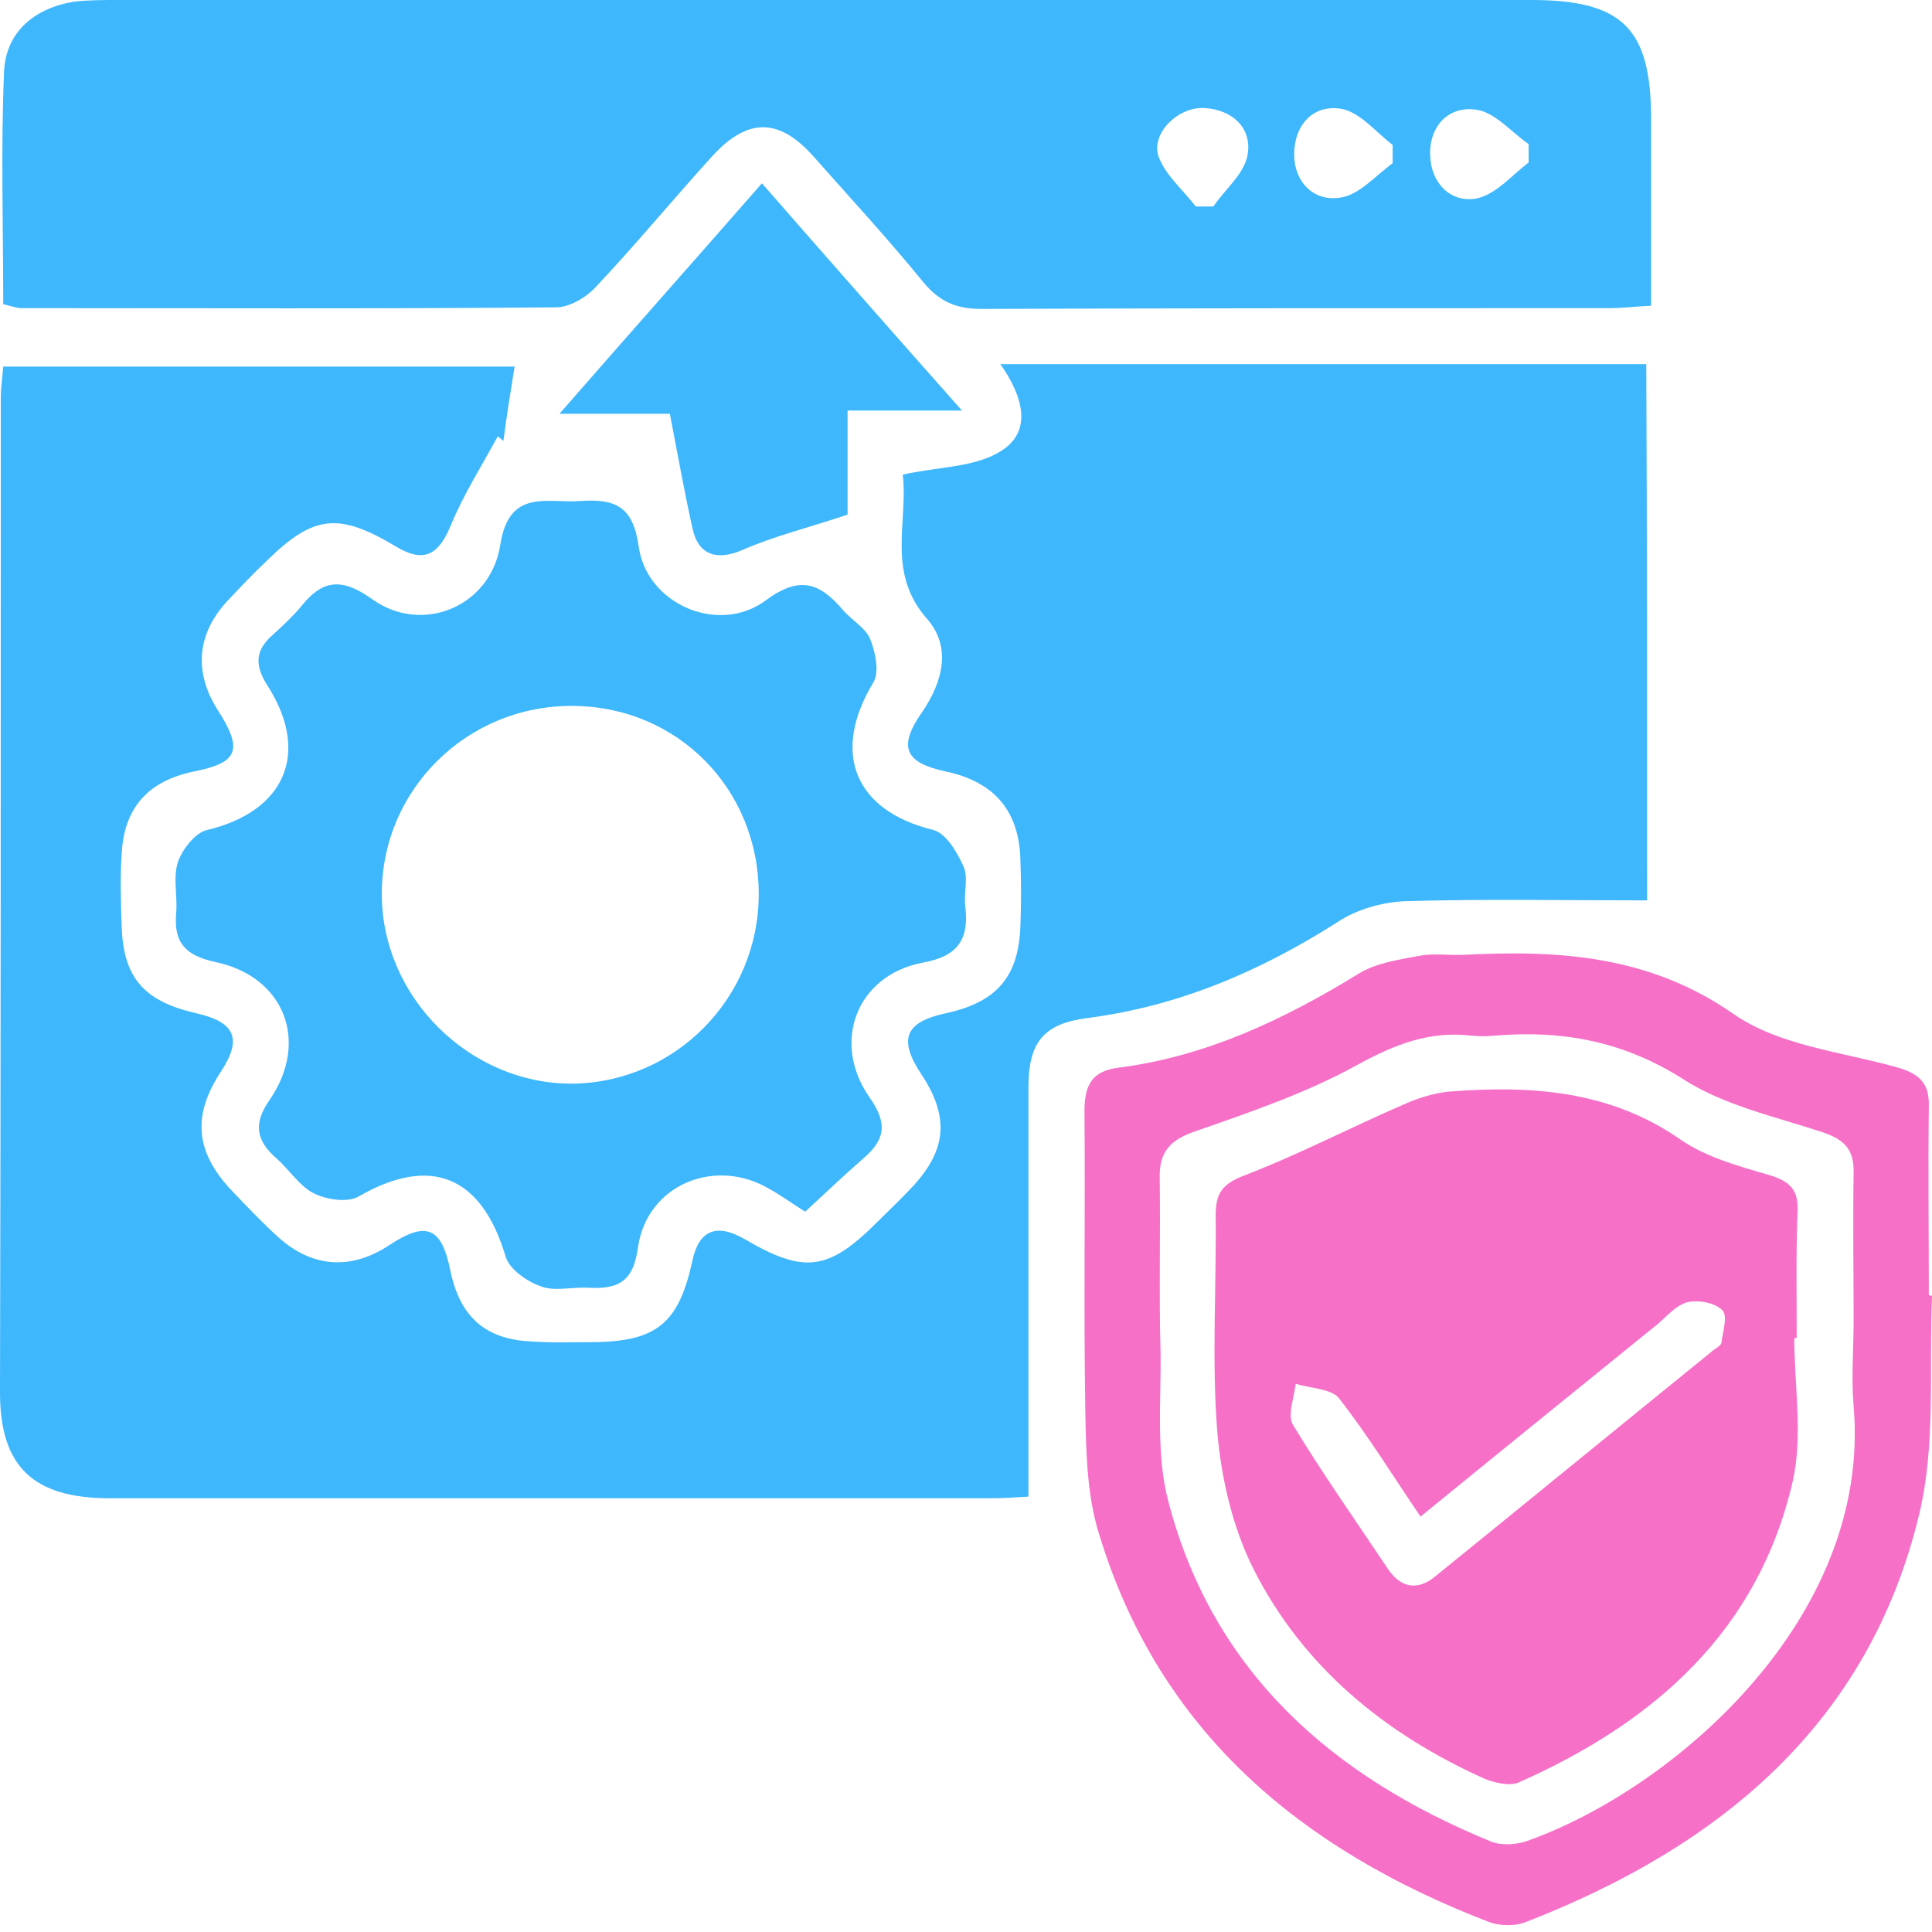 <svg width="70" height="70" viewBox="0 0 70 70" fill="none" xmlns="http://www.w3.org/2000/svg">
<path d="M59.677 32.623C56.719 32.623 53.819 32.565 50.92 32.652C50.108 32.681 49.18 32.942 48.513 33.377C45.7 35.174 42.742 36.45 39.408 36.885C37.813 37.088 37.262 37.755 37.262 39.408C37.262 44.28 37.262 49.151 37.262 54.226C36.798 54.255 36.334 54.284 35.87 54.284C25.228 54.284 14.615 54.284 3.973 54.284C1.218 54.284 0 53.153 0 50.456C0.029 38.451 0.029 26.417 0.029 14.383C0.029 14.035 0.087 13.716 0.116 13.281C6.35 13.281 12.556 13.281 18.645 13.281C18.5 14.18 18.355 15.079 18.239 15.978C18.181 15.92 18.094 15.862 18.037 15.804C17.456 16.877 16.79 17.921 16.326 19.052C15.891 20.096 15.369 20.415 14.354 19.806C12.266 18.559 11.367 18.646 9.656 20.328C9.163 20.792 8.699 21.285 8.235 21.778C7.133 22.966 7.017 24.358 7.887 25.721C8.815 27.171 8.641 27.635 7.017 27.954C5.365 28.302 4.495 29.259 4.408 30.941C4.35 31.811 4.379 32.681 4.408 33.551C4.466 35.435 5.22 36.276 7.104 36.711C8.525 37.03 8.786 37.639 8.003 38.828C6.959 40.423 7.075 41.728 8.38 43.12C8.96 43.729 9.511 44.309 10.12 44.86C11.338 45.932 12.73 46.02 14.093 45.121C15.456 44.222 16.007 44.454 16.326 46.078C16.674 47.701 17.573 48.513 19.196 48.6C19.979 48.658 20.733 48.629 21.516 48.629C23.807 48.6 24.59 47.933 25.083 45.7C25.315 44.57 25.953 44.309 26.968 44.889C29.142 46.164 30.012 46.048 31.781 44.28C32.187 43.874 32.622 43.468 32.999 43.062C34.304 41.699 34.42 40.481 33.376 38.915C32.535 37.639 32.796 37.03 34.275 36.711C36.131 36.305 36.914 35.377 36.972 33.522C37.001 32.739 37.001 31.985 36.972 31.202C36.943 29.404 36.044 28.331 34.275 27.954C32.767 27.635 32.535 27.055 33.405 25.808C34.159 24.706 34.478 23.459 33.608 22.445C32.1 20.763 32.912 18.907 32.709 17.196C34.014 16.906 35.319 16.935 36.247 16.355C37.436 15.63 37.059 14.354 36.247 13.194C44.105 13.194 51.819 13.194 59.648 13.194C59.677 19.661 59.677 26.04 59.677 32.623Z" fill="#3EB7FD"/>
<path d="M0.117 11.019C0.117 8.177 0.03 5.394 0.146 2.61C0.204 1.16 1.248 0.29 2.698 0.058C3.22 0 3.771 0 4.293 0C21.343 0 38.423 0 55.474 0C58.779 0 59.823 1.015 59.823 4.321C59.823 6.524 59.823 8.757 59.823 11.077C59.243 11.106 58.779 11.164 58.315 11.164C50.718 11.164 43.15 11.164 35.552 11.193C34.653 11.193 34.044 10.932 33.464 10.236C32.188 8.67 30.797 7.162 29.463 5.655C28.216 4.263 27.085 4.263 25.809 5.655C24.388 7.22 23.025 8.873 21.575 10.41C21.227 10.787 20.619 11.135 20.154 11.135C13.688 11.193 7.193 11.164 0.726 11.164C0.523 11.135 0.349 11.077 0.117 11.019ZM43.324 7.481C43.526 7.481 43.758 7.481 43.962 7.481C44.397 6.843 45.121 6.263 45.208 5.568C45.353 4.64 44.657 3.973 43.642 3.915C42.715 3.857 41.729 4.785 41.961 5.626C42.193 6.321 42.86 6.872 43.324 7.481ZM50.457 5.915C50.457 5.684 50.457 5.481 50.457 5.249C49.848 4.785 49.268 4.06 48.601 3.944C47.586 3.77 46.89 4.524 46.89 5.597C46.89 6.582 47.586 7.307 48.543 7.162C49.239 7.075 49.819 6.379 50.457 5.915ZM55.386 5.886C55.386 5.655 55.386 5.452 55.386 5.22C54.749 4.785 54.169 4.06 53.473 3.973C52.458 3.828 51.762 4.611 51.82 5.655C51.849 6.64 52.574 7.365 53.502 7.191C54.198 7.046 54.778 6.35 55.386 5.886Z" fill="#3EB7FD"/>
<path d="M29.173 43.902C28.622 43.554 28.274 43.294 27.897 43.09C25.925 41.902 23.432 42.916 23.113 45.207C22.939 46.483 22.359 46.715 21.286 46.657C20.706 46.628 20.068 46.802 19.575 46.599C19.082 46.425 18.473 45.99 18.328 45.555C17.458 42.597 15.602 41.844 12.992 43.352C12.586 43.583 11.833 43.467 11.369 43.236C10.847 42.974 10.47 42.365 10.006 41.96C9.281 41.322 9.165 40.713 9.774 39.843C11.224 37.726 10.296 35.377 7.802 34.855C6.729 34.623 6.294 34.159 6.381 33.115C6.439 32.477 6.265 31.81 6.439 31.259C6.584 30.796 7.077 30.158 7.512 30.071C10.296 29.404 11.253 27.316 9.716 24.88C9.223 24.126 9.223 23.575 9.89 22.995C10.238 22.676 10.615 22.328 10.905 21.98C11.659 21.023 12.354 20.907 13.457 21.69C15.283 23.024 17.777 21.98 18.125 19.747C18.444 17.689 19.807 18.24 21.025 18.153C22.272 18.066 22.939 18.327 23.142 19.805C23.432 21.893 26.041 23.024 27.752 21.748C28.97 20.849 29.695 21.11 30.536 22.096C30.855 22.473 31.348 22.734 31.522 23.14C31.725 23.633 31.87 24.358 31.638 24.735C30.101 27.287 30.971 29.375 33.813 30.071C34.277 30.187 34.683 30.883 34.915 31.404C35.089 31.81 34.915 32.361 34.973 32.825C35.118 34.043 34.712 34.652 33.407 34.884C31.029 35.348 30.101 37.784 31.522 39.785C32.189 40.742 32.044 41.322 31.261 41.989C30.565 42.597 29.898 43.236 29.173 43.902ZM27.491 32.39C27.491 28.592 24.562 25.605 20.764 25.576C16.936 25.547 13.833 28.592 13.833 32.39C13.833 36.131 17.023 39.292 20.764 39.263C24.476 39.205 27.491 36.16 27.491 32.39Z" fill="#3EB7FD"/>
<path d="M70.001 46.946C69.885 49.585 70.146 52.34 69.537 54.863C67.71 62.46 62.317 66.897 55.329 69.622C54.923 69.796 54.343 69.796 53.908 69.622C47.151 67.013 41.99 62.75 39.815 55.559C39.38 54.167 39.351 52.601 39.322 51.122C39.264 47.497 39.322 43.873 39.293 40.248C39.293 39.291 39.583 38.798 40.54 38.682C43.701 38.276 46.513 36.942 49.21 35.289C49.848 34.883 50.718 34.767 51.472 34.622C51.994 34.535 52.545 34.622 53.067 34.593C56.517 34.419 59.765 34.622 62.81 36.739C64.434 37.87 66.667 38.102 68.668 38.653C69.508 38.885 69.914 39.204 69.885 40.103C69.856 42.365 69.885 44.627 69.885 46.917C69.914 46.946 69.943 46.946 70.001 46.946ZM67.16 47.874C67.16 46.076 67.131 44.308 67.16 42.51C67.189 41.611 66.783 41.263 65.971 41.002C64.289 40.451 62.462 40.045 61.012 39.117C58.837 37.725 56.605 37.319 54.169 37.522C53.879 37.551 53.589 37.551 53.299 37.522C51.791 37.348 50.544 37.841 49.21 38.566C47.383 39.581 45.353 40.277 43.353 40.973C42.396 41.292 41.99 41.727 42.019 42.713C42.048 44.8 41.99 46.859 42.048 48.947C42.077 50.774 41.874 52.688 42.338 54.428C43.962 60.604 48.282 64.374 54.024 66.723C54.372 66.868 54.894 66.839 55.271 66.723C60.577 64.867 67.826 58.661 67.16 50.948C67.073 49.904 67.16 48.889 67.16 47.874Z" fill="#F670C7"/>
<path d="M27.606 6.641C30.013 9.395 32.333 12.034 34.855 14.876C33.347 14.876 32.13 14.876 30.709 14.876C30.709 16.384 30.709 17.776 30.709 18.646C29.23 19.139 28.041 19.428 26.91 19.922C25.982 20.327 25.286 20.125 25.083 19.11C24.793 17.805 24.561 16.5 24.271 14.992C23.169 14.992 21.893 14.992 20.27 14.992C22.85 12.034 25.199 9.395 27.606 6.641Z" fill="#3EB7FD"/>
<path d="M65.011 48.483C65.011 50.223 65.33 52.021 64.953 53.674C63.706 59.096 59.937 62.402 55.036 64.577C54.717 64.722 54.195 64.606 53.818 64.461C50.193 62.837 47.207 60.401 45.409 56.834C44.655 55.327 44.249 53.558 44.104 51.876C43.901 49.295 44.075 46.656 44.046 44.047C44.046 43.264 44.249 42.916 45.061 42.597C47.033 41.843 48.917 40.857 50.86 40.016C51.382 39.784 51.933 39.61 52.484 39.552C55.442 39.32 58.313 39.494 60.893 41.292C61.821 41.93 62.981 42.249 64.083 42.568C64.866 42.8 65.185 43.119 65.127 43.96C65.069 45.467 65.098 46.946 65.098 48.454C65.098 48.483 65.069 48.483 65.011 48.483ZM51.469 54.95C50.425 53.413 49.555 51.992 48.511 50.658C48.221 50.31 47.496 50.31 46.946 50.136C46.888 50.658 46.627 51.296 46.859 51.644C47.931 53.413 49.12 55.095 50.28 56.834C50.744 57.53 51.353 57.646 51.991 57.124C55.355 54.399 58.719 51.644 62.082 48.918C62.198 48.831 62.372 48.744 62.372 48.628C62.43 48.222 62.604 47.671 62.401 47.468C62.14 47.207 61.56 47.091 61.154 47.178C60.777 47.265 60.429 47.642 60.111 47.932C57.327 50.194 54.485 52.485 51.469 54.95Z" fill="#F670C7"/>
</svg>
